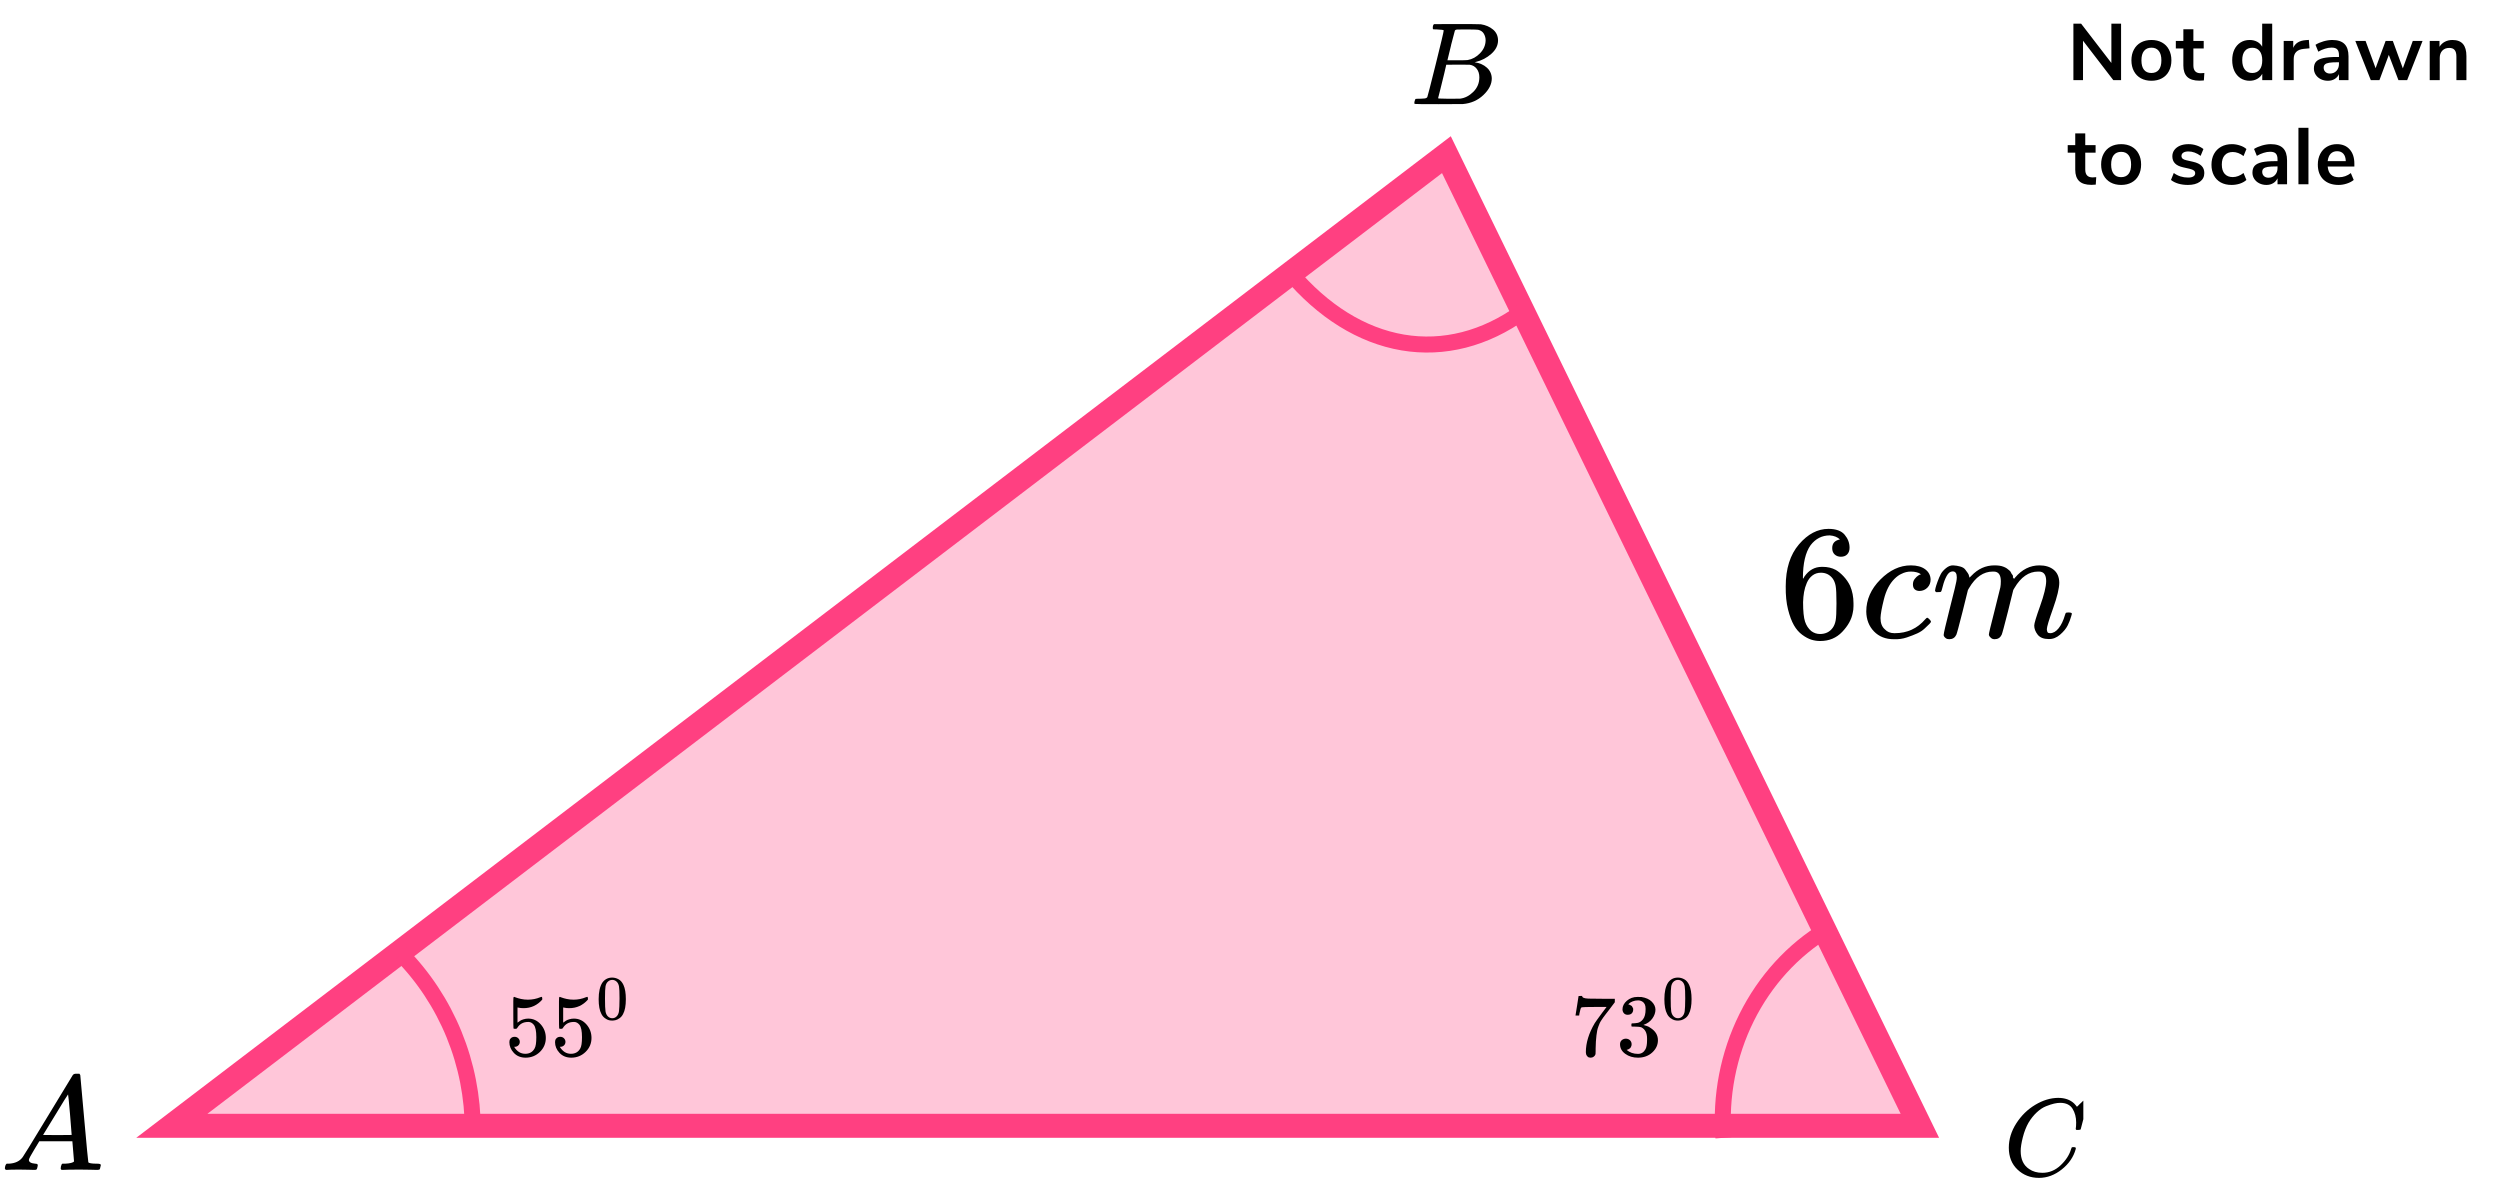 <?xml version="1.0" encoding="UTF-8"?> <svg xmlns="http://www.w3.org/2000/svg" width="312" height="147" viewBox="0 0 312 147" fill="none"><path d="M263.5 2.95H264.71V10H263.74L259.96 5.08V10H258.76V2.95H259.72L263.5 7.86V2.95ZM268.501 10.08C268.001 10.08 267.561 9.977 267.181 9.77C266.807 9.563 266.517 9.267 266.311 8.88C266.104 8.493 266.001 8.043 266.001 7.53C266.001 7.017 266.104 6.57 266.311 6.19C266.517 5.803 266.807 5.507 267.181 5.3C267.561 5.093 268.001 4.99 268.501 4.99C269.001 4.99 269.437 5.093 269.811 5.3C270.191 5.507 270.481 5.803 270.681 6.19C270.887 6.57 270.991 7.017 270.991 7.53C270.991 8.043 270.887 8.493 270.681 8.88C270.481 9.267 270.191 9.563 269.811 9.77C269.437 9.977 269.001 10.08 268.501 10.08ZM268.491 9.11C268.897 9.11 269.207 8.977 269.421 8.71C269.634 8.443 269.741 8.05 269.741 7.53C269.741 7.017 269.634 6.627 269.421 6.36C269.207 6.087 268.901 5.95 268.501 5.95C268.101 5.95 267.791 6.087 267.571 6.36C267.357 6.627 267.251 7.017 267.251 7.53C267.251 8.05 267.357 8.443 267.571 8.71C267.784 8.977 268.091 9.11 268.491 9.11ZM274.643 9.14C274.79 9.14 274.943 9.13 275.103 9.11L275.043 10.04C274.843 10.06 274.66 10.07 274.493 10.07C273.807 10.07 273.3 9.913 272.973 9.6C272.647 9.28 272.483 8.807 272.483 8.18V6.05H271.543V5.11H272.483V3.65H273.733V5.11H275.023V6.05H273.733V8.16C273.733 8.813 274.037 9.14 274.643 9.14ZM283.57 2.95V10H282.33V9.21C282.183 9.483 281.97 9.697 281.69 9.85C281.416 10.003 281.103 10.08 280.75 10.08C280.33 10.08 279.953 9.973 279.62 9.76C279.293 9.547 279.036 9.247 278.85 8.86C278.67 8.467 278.58 8.017 278.58 7.51C278.58 7.003 278.67 6.56 278.85 6.18C279.036 5.8 279.293 5.507 279.62 5.3C279.946 5.093 280.323 4.99 280.75 4.99C281.103 4.99 281.416 5.063 281.69 5.21C281.963 5.357 282.173 5.563 282.32 5.83V2.95H283.57ZM281.08 9.11C281.48 9.11 281.786 8.973 282 8.7C282.22 8.427 282.33 8.037 282.33 7.53C282.33 7.023 282.22 6.637 282 6.37C281.786 6.097 281.483 5.96 281.09 5.96C280.69 5.96 280.38 6.093 280.16 6.36C279.94 6.627 279.83 7.01 279.83 7.51C279.83 8.017 279.94 8.41 280.16 8.69C280.38 8.97 280.686 9.11 281.08 9.11ZM288.225 6.03L287.495 6.1C286.669 6.187 286.255 6.607 286.255 7.36V10H285.005V5.11H286.195V5.97C286.449 5.383 286.972 5.063 287.765 5.01L288.145 4.98L288.225 6.03ZM291.064 4.99C291.751 4.99 292.261 5.157 292.594 5.49C292.927 5.823 293.094 6.337 293.094 7.03V10H291.904V9.25C291.791 9.51 291.611 9.713 291.364 9.86C291.124 10.007 290.844 10.08 290.524 10.08C290.197 10.08 289.901 10.013 289.634 9.88C289.367 9.747 289.157 9.563 289.004 9.33C288.851 9.097 288.774 8.837 288.774 8.55C288.774 8.19 288.864 7.907 289.044 7.7C289.231 7.493 289.531 7.343 289.944 7.25C290.357 7.157 290.927 7.11 291.654 7.11H291.904V6.88C291.904 6.547 291.831 6.307 291.684 6.16C291.544 6.013 291.307 5.94 290.974 5.94C290.714 5.94 290.441 5.987 290.154 6.08C289.874 6.167 289.597 6.29 289.324 6.45L288.974 5.59C289.247 5.417 289.577 5.273 289.964 5.16C290.351 5.047 290.717 4.99 291.064 4.99ZM290.774 9.18C291.107 9.18 291.377 9.07 291.584 8.85C291.797 8.623 291.904 8.333 291.904 7.98V7.77H291.724C291.277 7.77 290.931 7.79 290.684 7.83C290.437 7.87 290.261 7.94 290.154 8.04C290.047 8.14 289.994 8.277 289.994 8.45C289.994 8.663 290.067 8.84 290.214 8.98C290.361 9.113 290.547 9.18 290.774 9.18ZM301.114 5.11H302.334L300.414 10H299.324L298.124 6.85L296.954 10H295.874L293.944 5.11H295.224L296.474 8.51L297.724 5.11H298.624L299.874 8.53L301.114 5.11ZM306.069 4.99C306.656 4.99 307.092 5.157 307.379 5.49C307.666 5.823 307.809 6.327 307.809 7V10H306.559V7.07C306.559 6.69 306.486 6.413 306.339 6.24C306.199 6.067 305.976 5.98 305.669 5.98C305.309 5.98 305.019 6.093 304.799 6.32C304.586 6.547 304.479 6.85 304.479 7.23V10H303.229V5.11H304.449V5.84C304.616 5.567 304.839 5.357 305.119 5.21C305.399 5.063 305.716 4.99 306.069 4.99ZM261.15 22.14C261.297 22.14 261.45 22.13 261.61 22.11L261.55 23.04C261.35 23.06 261.167 23.07 261 23.07C260.313 23.07 259.807 22.913 259.48 22.6C259.153 22.28 258.99 21.807 258.99 21.18V19.05H258.05V18.11H258.99V16.65H260.24V18.11H261.53V19.05H260.24V21.16C260.24 21.813 260.543 22.14 261.15 22.14ZM264.721 23.08C264.221 23.08 263.781 22.977 263.401 22.77C263.028 22.563 262.738 22.267 262.531 21.88C262.325 21.493 262.221 21.043 262.221 20.53C262.221 20.017 262.325 19.57 262.531 19.19C262.738 18.803 263.028 18.507 263.401 18.3C263.781 18.093 264.221 17.99 264.721 17.99C265.221 17.99 265.658 18.093 266.031 18.3C266.411 18.507 266.701 18.803 266.901 19.19C267.108 19.57 267.211 20.017 267.211 20.53C267.211 21.043 267.108 21.493 266.901 21.88C266.701 22.267 266.411 22.563 266.031 22.77C265.658 22.977 265.221 23.08 264.721 23.08ZM264.711 22.11C265.118 22.11 265.428 21.977 265.641 21.71C265.855 21.443 265.961 21.05 265.961 20.53C265.961 20.017 265.855 19.627 265.641 19.36C265.428 19.087 265.121 18.95 264.721 18.95C264.321 18.95 264.011 19.087 263.791 19.36C263.578 19.627 263.471 20.017 263.471 20.53C263.471 21.05 263.578 21.443 263.791 21.71C264.005 21.977 264.311 22.11 264.711 22.11ZM273.058 23.08C272.625 23.08 272.225 23.027 271.858 22.92C271.498 22.813 271.192 22.66 270.938 22.46L271.288 21.59C271.808 21.97 272.405 22.16 273.078 22.16C273.365 22.16 273.582 22.113 273.728 22.02C273.882 21.927 273.958 21.793 273.958 21.62C273.958 21.473 273.905 21.36 273.798 21.28C273.698 21.2 273.515 21.127 273.248 21.06L272.448 20.88C271.995 20.78 271.658 20.617 271.438 20.39C271.218 20.163 271.108 19.87 271.108 19.51C271.108 19.21 271.192 18.947 271.358 18.72C271.532 18.487 271.768 18.307 272.068 18.18C272.375 18.053 272.728 17.99 273.128 17.99C273.475 17.99 273.808 18.043 274.128 18.15C274.455 18.257 274.742 18.407 274.988 18.6L274.638 19.45C274.132 19.083 273.625 18.9 273.118 18.9C272.845 18.9 272.632 18.95 272.478 19.05C272.325 19.15 272.248 19.29 272.248 19.47C272.248 19.603 272.295 19.713 272.388 19.8C272.488 19.887 272.645 19.953 272.858 20L273.688 20.19C274.175 20.297 274.532 20.467 274.758 20.7C274.985 20.927 275.098 21.227 275.098 21.6C275.098 22.053 274.915 22.413 274.548 22.68C274.182 22.947 273.685 23.08 273.058 23.08ZM278.492 23.08C277.978 23.08 277.532 22.977 277.152 22.77C276.778 22.563 276.492 22.27 276.292 21.89C276.092 21.51 275.992 21.067 275.992 20.56C275.992 20.053 276.095 19.607 276.302 19.22C276.515 18.827 276.815 18.523 277.202 18.31C277.588 18.097 278.035 17.99 278.542 17.99C278.888 17.99 279.225 18.047 279.552 18.16C279.885 18.267 280.152 18.413 280.352 18.6L279.992 19.48C279.785 19.313 279.565 19.187 279.332 19.1C279.105 19.013 278.878 18.97 278.652 18.97C278.218 18.97 277.882 19.107 277.642 19.38C277.402 19.647 277.282 20.033 277.282 20.54C277.282 21.04 277.402 21.427 277.642 21.7C277.882 21.967 278.218 22.1 278.652 22.1C278.878 22.1 279.105 22.057 279.332 21.97C279.565 21.883 279.785 21.757 279.992 21.59L280.352 22.46C280.138 22.653 279.865 22.807 279.532 22.92C279.198 23.027 278.852 23.08 278.492 23.08ZM283.395 17.99C284.081 17.99 284.591 18.157 284.925 18.49C285.258 18.823 285.425 19.337 285.425 20.03V23H284.235V22.25C284.121 22.51 283.941 22.713 283.695 22.86C283.455 23.007 283.175 23.08 282.855 23.08C282.528 23.08 282.231 23.013 281.965 22.88C281.698 22.747 281.488 22.563 281.335 22.33C281.181 22.097 281.105 21.837 281.105 21.55C281.105 21.19 281.195 20.907 281.375 20.7C281.561 20.493 281.861 20.343 282.275 20.25C282.688 20.157 283.258 20.11 283.985 20.11H284.235V19.88C284.235 19.547 284.161 19.307 284.015 19.16C283.875 19.013 283.638 18.94 283.305 18.94C283.045 18.94 282.771 18.987 282.485 19.08C282.205 19.167 281.928 19.29 281.655 19.45L281.305 18.59C281.578 18.417 281.908 18.273 282.295 18.16C282.681 18.047 283.048 17.99 283.395 17.99ZM283.105 22.18C283.438 22.18 283.708 22.07 283.915 21.85C284.128 21.623 284.235 21.333 284.235 20.98V20.77H284.055C283.608 20.77 283.261 20.79 283.015 20.83C282.768 20.87 282.591 20.94 282.485 21.04C282.378 21.14 282.325 21.277 282.325 21.45C282.325 21.663 282.398 21.84 282.545 21.98C282.691 22.113 282.878 22.18 283.105 22.18ZM286.845 23V15.95H288.095V23H286.845ZM293.824 20.78H290.494C290.534 21.233 290.671 21.57 290.904 21.79C291.137 22.01 291.471 22.12 291.904 22.12C292.444 22.12 292.937 21.947 293.384 21.6L293.744 22.46C293.517 22.647 293.231 22.797 292.884 22.91C292.544 23.023 292.201 23.08 291.854 23.08C291.054 23.08 290.421 22.853 289.954 22.4C289.494 21.947 289.264 21.327 289.264 20.54C289.264 20.04 289.364 19.597 289.564 19.21C289.764 18.823 290.044 18.523 290.404 18.31C290.771 18.097 291.184 17.99 291.644 17.99C292.317 17.99 292.847 18.207 293.234 18.64C293.627 19.073 293.824 19.67 293.824 20.43V20.78ZM291.674 18.87C291.341 18.87 291.071 18.977 290.864 19.19C290.664 19.403 290.541 19.71 290.494 20.11H292.754C292.741 19.703 292.641 19.397 292.454 19.19C292.267 18.977 292.007 18.87 291.674 18.87Z" fill="black"></path><path d="M21.444 140.5L180.511 19.302L239.6 140.5H21.444Z" fill="#FF4081" fill-opacity="0.3" stroke="#FF4081" stroke-width="3"></path><path d="M59 141C59 136.914 58.205 132.868 56.661 129.094C55.117 125.319 52.853 121.889 50 119" stroke="#FF4081" stroke-width="2"></path><path d="M228 116C223.745 118.568 220.269 122.38 217.98 126.987C215.692 131.595 214.687 136.804 215.085 142" stroke="#FF4081" stroke-width="2"></path><path d="M190 38.923C185.337 42.288 180.17 43.608 175.058 42.741C169.947 41.873 165.086 38.851 161 34" stroke="#FF4081" stroke-width="2"></path><g clip-path="url(#clip0)"><path d="M3.605 144.76C3.605 145.028 3.871 145.184 4.403 145.229C4.611 145.229 4.715 145.291 4.715 145.413C4.715 145.425 4.703 145.497 4.68 145.631C4.645 145.788 4.611 145.888 4.576 145.933C4.541 145.978 4.466 146 4.351 146C4.328 146 4.258 146 4.143 146C4.027 146 3.831 145.994 3.553 145.983C3.276 145.972 2.906 145.966 2.444 145.966C1.624 145.966 1.098 145.978 0.867 146H0.728C0.647 145.922 0.607 145.86 0.607 145.816C0.63 145.514 0.705 145.318 0.832 145.229H1.075C1.884 145.196 2.473 144.916 2.843 144.391C2.912 144.324 3.958 142.62 5.98 139.279C8.002 135.939 9.031 134.246 9.065 134.201C9.146 134.067 9.285 134 9.481 134H9.62H9.914C9.984 134.101 10.018 134.156 10.018 134.168L10.504 139.581C10.827 143.19 11.001 145.011 11.024 145.045C11.082 145.168 11.457 145.229 12.15 145.229C12.439 145.229 12.584 145.285 12.584 145.397C12.584 145.419 12.566 145.497 12.532 145.631C12.497 145.799 12.468 145.899 12.445 145.933C12.422 145.966 12.341 145.989 12.202 146C12.168 146 12.087 146 11.96 146C11.833 146 11.607 145.994 11.284 145.983C10.96 145.972 10.538 145.966 10.018 145.966C8.932 145.966 8.222 145.978 7.887 146H7.679C7.609 145.933 7.575 145.883 7.575 145.849C7.575 145.816 7.586 145.715 7.609 145.547C7.655 145.402 7.69 145.313 7.713 145.279L7.783 145.229H8.129C8.753 145.196 9.123 145.101 9.239 144.944L9.031 142.43H4.905L4.316 143.402C3.842 144.173 3.605 144.626 3.605 144.76ZM8.944 141.642C8.944 141.52 8.875 140.648 8.736 139.028C8.597 137.408 8.516 136.592 8.493 136.581L8.025 137.302C7.84 137.603 7.476 138.201 6.933 139.095L5.373 141.642L7.159 141.659C8.349 141.659 8.944 141.654 8.944 141.642Z" fill="black"></path></g><g clip-path="url(#clip1)"><path d="M179.348 3.674C179.087 3.674 178.933 3.669 178.884 3.659C178.836 3.649 178.812 3.595 178.812 3.498C178.812 3.234 178.865 3.073 178.971 3.015C178.981 3.005 179.609 3 180.855 3C183.357 3 184.676 3.01 184.812 3.029C185.42 3.127 185.927 3.347 186.333 3.688C186.739 4.03 186.947 4.479 186.956 5.035C186.956 5.66 186.676 6.221 186.116 6.719C185.555 7.217 184.913 7.553 184.188 7.729L184.043 7.773C184.662 7.861 185.169 8.085 185.565 8.447C185.961 8.808 186.164 9.257 186.174 9.794C186.174 10.506 185.826 11.194 185.13 11.858C184.435 12.522 183.58 12.898 182.565 12.985C182.498 12.995 181.478 13 179.507 13C177.575 13 176.595 12.99 176.566 12.971C176.527 12.941 176.508 12.902 176.508 12.854C176.508 12.785 176.517 12.717 176.537 12.649C176.585 12.463 176.633 12.361 176.681 12.341C176.72 12.331 176.793 12.326 176.899 12.326H176.986C177.247 12.326 177.537 12.312 177.855 12.283C177.991 12.253 178.082 12.195 178.131 12.107C178.16 12.068 178.507 10.711 179.174 8.037C179.841 5.362 180.174 3.952 180.174 3.805C180.174 3.737 179.899 3.693 179.348 3.674ZM185.406 5.035C185.406 4.742 185.333 4.469 185.188 4.215C185.043 3.961 184.807 3.796 184.478 3.717C184.411 3.698 183.966 3.683 183.145 3.674C182.952 3.674 182.749 3.674 182.536 3.674C182.324 3.674 182.155 3.678 182.029 3.688H181.841C181.696 3.698 181.604 3.747 181.565 3.835C181.546 3.874 181.391 4.459 181.102 5.592C181.102 5.621 181.097 5.65 181.087 5.679L180.638 7.524H181.812C182.594 7.524 183.043 7.514 183.159 7.495C183.739 7.397 184.256 7.114 184.71 6.646C185.164 6.177 185.396 5.64 185.406 5.035ZM184.623 9.647C184.623 9.218 184.512 8.861 184.29 8.578C184.068 8.295 183.778 8.129 183.42 8.081C183.362 8.071 182.961 8.066 182.217 8.066C181.077 8.066 180.503 8.071 180.493 8.081C180.493 8.1 180.411 8.456 180.247 9.149C180.082 9.842 179.913 10.53 179.739 11.214L179.478 12.239C179.478 12.278 179.536 12.297 179.652 12.297C179.768 12.297 180.16 12.307 180.826 12.326C181.686 12.326 182.15 12.322 182.217 12.312C182.816 12.243 183.367 11.96 183.87 11.463C184.372 10.965 184.623 10.36 184.623 9.647Z" fill="black"></path></g><g clip-path="url(#clip2)"><path d="M250.7 143.231C250.7 142.177 251.012 141.163 251.637 140.191C252.261 139.219 253.049 138.449 254 137.88C254.951 137.312 255.902 137.023 256.853 137.014C257.692 137.014 258.359 137.248 258.853 137.715C258.937 137.807 259.007 137.885 259.063 137.949C259.118 138.013 259.156 138.059 259.174 138.087L259.188 138.128C259.216 138.128 259.342 138.009 259.566 137.77C259.631 137.715 259.701 137.651 259.776 137.578C259.85 137.504 259.925 137.431 260 137.358C260.074 137.284 260.121 137.234 260.139 137.206L260.349 137H260.433C260.564 137 260.629 137.032 260.629 137.096C260.629 137.133 260.48 137.761 260.181 138.981C259.846 140.255 259.678 140.897 259.678 140.906C259.659 140.952 259.636 140.98 259.608 140.989C259.58 140.998 259.496 141.007 259.356 141.017H259.132C259.077 140.961 259.049 140.92 259.049 140.893C259.049 140.884 259.053 140.851 259.063 140.796C259.072 140.741 259.081 140.65 259.091 140.521C259.1 140.393 259.105 140.246 259.105 140.081C259.105 139.43 258.955 138.862 258.657 138.376C258.359 137.889 257.851 137.642 257.133 137.633C256.89 137.633 256.629 137.665 256.35 137.729C256.07 137.793 255.734 137.903 255.343 138.059C254.951 138.215 254.564 138.472 254.182 138.829C253.8 139.187 253.459 139.613 253.161 140.109C252.863 140.631 252.625 141.241 252.448 141.938C252.271 142.635 252.182 143.204 252.182 143.644C252.182 144.689 252.536 145.441 253.245 145.9C253.692 146.211 254.242 146.367 254.895 146.367C255.744 146.367 256.499 146.055 257.161 145.432C257.823 144.808 258.261 144.13 258.475 143.396C258.512 143.277 258.54 143.208 258.559 143.19C258.578 143.171 258.652 143.162 258.783 143.162C258.969 143.162 259.063 143.204 259.063 143.286C259.063 143.332 259.058 143.373 259.049 143.41C258.778 144.391 258.2 145.235 257.314 145.941C256.429 146.647 255.478 147 254.462 147C253.408 147 252.518 146.656 251.791 145.968C251.063 145.281 250.7 144.368 250.7 143.231Z" fill="black"></path></g><path d="M222.858 73.184C222.858 70.973 223.41 69.224 224.513 67.935C225.616 66.647 226.842 66.003 228.191 66.003C229.13 66.003 229.805 66.247 230.213 66.735C230.622 67.224 230.826 67.766 230.826 68.363C230.826 68.702 230.731 68.973 230.54 69.176C230.349 69.38 230.084 69.481 229.743 69.481C229.43 69.481 229.171 69.386 228.967 69.197C228.763 69.007 228.66 68.742 228.66 68.403C228.66 67.807 228.981 67.447 229.621 67.325C229.321 67.027 228.899 66.857 228.354 66.817C227.387 66.817 226.59 67.224 225.964 68.037C225.323 68.932 225.003 70.302 225.003 72.146L225.024 72.228C225.092 72.146 225.146 72.058 225.187 71.963C225.746 71.149 226.474 70.743 227.373 70.743H227.455C228.082 70.743 228.633 70.871 229.11 71.129C229.437 71.319 229.764 71.59 230.091 71.943C230.418 72.295 230.683 72.682 230.887 73.102C231.173 73.767 231.316 74.492 231.316 75.279V75.645C231.316 75.957 231.282 76.248 231.214 76.52C231.064 77.32 230.629 78.1 229.907 78.859C229.185 79.618 228.272 79.998 227.169 79.998C226.788 79.998 226.42 79.944 226.066 79.835C225.712 79.727 225.33 79.523 224.922 79.225C224.513 78.927 224.166 78.527 223.88 78.025C223.594 77.523 223.348 76.865 223.144 76.052C222.94 75.238 222.845 74.282 222.858 73.184ZM227.251 71.475C226.842 71.475 226.488 71.59 226.188 71.821C225.889 72.051 225.657 72.356 225.494 72.736C225.33 73.116 225.214 73.502 225.146 73.895C225.078 74.289 225.037 74.709 225.024 75.157C225.024 76.282 225.106 77.089 225.269 77.577C225.432 78.066 225.691 78.459 226.045 78.757C226.372 79.001 226.733 79.123 227.128 79.123C227.823 79.123 228.354 78.866 228.722 78.35C228.899 78.106 229.021 77.801 229.09 77.435C229.158 77.069 229.192 76.357 229.192 75.299C229.192 74.214 229.158 73.489 229.09 73.123C229.021 72.756 228.899 72.451 228.722 72.207C228.354 71.719 227.864 71.475 227.251 71.475Z" fill="black"></path><path d="M232.91 76.316C232.91 74.838 233.496 73.509 234.667 72.329C235.838 71.149 237.105 70.559 238.467 70.559C239.23 70.559 239.829 70.722 240.265 71.047C240.701 71.373 240.926 71.8 240.939 72.329C240.939 72.722 240.81 73.054 240.551 73.326C240.292 73.597 239.965 73.739 239.571 73.753C239.312 73.753 239.107 73.685 238.958 73.549C238.808 73.414 238.733 73.21 238.733 72.939C238.733 72.668 238.808 72.437 238.958 72.247C239.107 72.058 239.257 71.915 239.407 71.82C239.557 71.725 239.652 71.685 239.693 71.698H239.714C239.714 71.671 239.673 71.63 239.591 71.576C239.509 71.522 239.366 71.468 239.162 71.413C238.958 71.359 238.726 71.332 238.467 71.332C238.059 71.332 237.67 71.427 237.303 71.617C237.017 71.739 236.724 71.949 236.424 72.247C235.825 72.844 235.389 73.685 235.117 74.77C234.844 75.855 234.701 76.641 234.688 77.129C234.688 77.753 234.865 78.221 235.219 78.533C235.518 78.859 235.913 79.021 236.404 79.021H236.485C238.011 79.021 239.271 78.445 240.265 77.292C240.388 77.157 240.469 77.089 240.51 77.089C240.565 77.089 240.653 77.15 240.776 77.272C240.898 77.394 240.967 77.489 240.98 77.557C240.994 77.624 240.933 77.726 240.796 77.862C240.66 77.997 240.463 78.187 240.204 78.431C239.945 78.675 239.639 78.879 239.284 79.042C238.93 79.204 238.494 79.374 237.977 79.55C237.459 79.726 236.915 79.801 236.342 79.774C235.321 79.774 234.497 79.448 233.87 78.797C233.244 78.147 232.924 77.319 232.91 76.316Z" fill="black"></path><path d="M241.491 73.712C241.505 73.63 241.525 73.522 241.552 73.386C241.58 73.251 241.661 72.993 241.797 72.613C241.934 72.234 242.07 71.915 242.206 71.657C242.342 71.399 242.56 71.149 242.86 70.904C243.16 70.66 243.459 70.545 243.759 70.559C244.058 70.572 244.351 70.62 244.637 70.701C244.923 70.782 245.128 70.904 245.25 71.067C245.373 71.23 245.482 71.379 245.577 71.515C245.673 71.65 245.727 71.779 245.741 71.901L245.781 72.044C245.781 72.071 245.788 72.084 245.802 72.084L246.027 71.861C246.844 70.993 247.804 70.559 248.907 70.559C249.139 70.559 249.35 70.572 249.541 70.599C249.731 70.626 249.908 70.674 250.072 70.742C250.235 70.809 250.365 70.877 250.46 70.945C250.555 71.013 250.658 71.094 250.767 71.189C250.876 71.284 250.944 71.372 250.971 71.454C250.998 71.535 251.053 71.623 251.134 71.718C251.216 71.813 251.243 71.894 251.216 71.962C251.189 72.03 251.209 72.091 251.277 72.145C251.345 72.2 251.359 72.247 251.318 72.288L251.482 72.084C252.34 71.067 253.354 70.559 254.526 70.559C255.261 70.559 255.854 70.742 256.303 71.108C256.753 71.474 256.984 72.01 256.998 72.715C256.998 73.406 256.739 74.478 256.222 75.929C255.704 77.38 255.445 78.248 255.445 78.533C255.459 78.722 255.493 78.851 255.547 78.919C255.602 78.987 255.704 79.021 255.854 79.021C256.235 79.021 256.589 78.817 256.916 78.41C257.243 78.004 257.509 77.448 257.713 76.743C257.754 76.593 257.795 76.505 257.836 76.478C257.876 76.451 257.985 76.437 258.162 76.437C258.435 76.437 258.571 76.492 258.571 76.6C258.571 76.614 258.544 76.715 258.489 76.905C258.38 77.299 258.231 77.685 258.04 78.065C257.849 78.444 257.536 78.824 257.1 79.204C256.664 79.584 256.194 79.767 255.69 79.753C255.05 79.753 254.587 79.57 254.301 79.204C254.015 78.838 253.872 78.458 253.872 78.065C253.872 77.807 254.117 76.993 254.608 75.624C255.098 74.254 255.35 73.223 255.363 72.532C255.363 71.732 255.064 71.332 254.465 71.332H254.362C253.191 71.332 252.204 72.016 251.4 73.386L251.257 73.63L250.583 76.356C250.133 78.132 249.874 79.089 249.806 79.224C249.629 79.59 249.336 79.773 248.928 79.773C248.751 79.773 248.608 79.726 248.499 79.631C248.39 79.536 248.315 79.455 248.274 79.387C248.233 79.319 248.213 79.251 248.213 79.183C248.213 79.034 248.444 78.065 248.907 76.275L249.643 73.305C249.684 73.101 249.704 72.844 249.704 72.532C249.704 71.732 249.405 71.332 248.805 71.332H248.703C247.532 71.332 246.544 72.016 245.741 73.386L245.598 73.63L244.923 76.356C244.474 78.132 244.215 79.089 244.147 79.224C243.97 79.59 243.677 79.773 243.268 79.773C243.091 79.773 242.948 79.733 242.839 79.651C242.73 79.57 242.656 79.489 242.615 79.407C242.574 79.326 242.56 79.258 242.574 79.204C242.574 79.028 242.833 77.916 243.35 75.868C243.881 73.779 244.147 72.688 244.147 72.593C244.188 72.389 244.208 72.206 244.208 72.044C244.208 71.555 244.038 71.311 243.698 71.311C243.398 71.311 243.146 71.501 242.942 71.881C242.737 72.261 242.581 72.674 242.472 73.122C242.363 73.569 242.281 73.813 242.227 73.854C242.199 73.881 242.09 73.895 241.9 73.895H241.614C241.532 73.813 241.491 73.752 241.491 73.712Z" fill="black"></path><path d="M64.87 130.023C64.87 130.199 64.809 130.347 64.687 130.464C64.566 130.582 64.417 130.641 64.243 130.641H64.163C64.512 131.222 64.976 131.513 65.553 131.513C66.085 131.513 66.473 131.292 66.716 130.85C66.861 130.608 66.933 130.137 66.933 129.438C66.933 128.68 66.83 128.169 66.625 127.904C66.427 127.662 66.207 127.54 65.964 127.54H65.895C65.303 127.54 64.854 127.79 64.55 128.291C64.52 128.342 64.493 128.371 64.471 128.379C64.448 128.386 64.391 128.393 64.299 128.401C64.17 128.401 64.098 128.379 64.083 128.335C64.068 128.305 64.06 127.662 64.06 126.404V124.98C64.06 124.612 64.079 124.428 64.117 124.428C64.132 124.414 64.147 124.406 64.163 124.406C64.17 124.406 64.25 124.436 64.402 124.495C64.554 124.554 64.763 124.612 65.029 124.671C65.295 124.73 65.58 124.76 65.884 124.76C66.424 124.76 66.94 124.657 67.434 124.451C67.495 124.421 67.544 124.406 67.582 124.406C67.643 124.406 67.674 124.473 67.674 124.605V124.748C67.05 125.462 66.272 125.819 65.337 125.819C65.101 125.819 64.888 125.797 64.698 125.753L64.585 125.731V127.628C64.729 127.525 64.843 127.445 64.927 127.386C65.01 127.327 65.147 127.268 65.337 127.209C65.527 127.15 65.721 127.121 65.918 127.121C66.534 127.121 67.054 127.36 67.48 127.838C67.906 128.316 68.118 128.883 68.118 129.537C68.118 130.214 67.875 130.792 67.389 131.27C66.902 131.748 66.31 131.991 65.61 131.998C64.995 131.998 64.501 131.799 64.129 131.402C63.756 131.005 63.57 130.556 63.57 130.056C63.57 129.879 63.612 129.74 63.695 129.637C63.779 129.534 63.866 129.468 63.958 129.438C64.049 129.409 64.136 129.394 64.22 129.394C64.41 129.394 64.566 129.456 64.687 129.582C64.809 129.707 64.87 129.854 64.87 130.023Z" fill="black"></path><path d="M70.569 130.023C70.569 130.199 70.508 130.347 70.387 130.464C70.265 130.582 70.117 130.641 69.942 130.641H69.862C70.212 131.222 70.675 131.513 71.253 131.513C71.785 131.513 72.173 131.292 72.416 130.85C72.56 130.608 72.632 130.137 72.632 129.438C72.632 128.68 72.53 128.169 72.325 127.904C72.127 127.662 71.907 127.54 71.663 127.54H71.595C71.002 127.54 70.554 127.79 70.25 128.291C70.219 128.342 70.193 128.371 70.17 128.379C70.147 128.386 70.09 128.393 69.999 128.401C69.87 128.401 69.798 128.379 69.783 128.335C69.767 128.305 69.76 127.662 69.76 126.404V124.98C69.76 124.612 69.779 124.428 69.817 124.428C69.832 124.414 69.847 124.406 69.862 124.406C69.87 124.406 69.95 124.436 70.102 124.495C70.254 124.554 70.463 124.612 70.729 124.671C70.995 124.73 71.28 124.76 71.584 124.76C72.123 124.76 72.64 124.657 73.134 124.451C73.195 124.421 73.244 124.406 73.282 124.406C73.343 124.406 73.373 124.473 73.373 124.605V124.748C72.75 125.462 71.971 125.819 71.037 125.819C70.801 125.819 70.588 125.797 70.398 125.753L70.284 125.731V127.628C70.428 127.525 70.543 127.445 70.626 127.386C70.71 127.327 70.847 127.268 71.037 127.209C71.227 127.15 71.42 127.121 71.618 127.121C72.233 127.121 72.754 127.36 73.18 127.838C73.605 128.316 73.818 128.883 73.818 129.537C73.818 130.214 73.575 130.792 73.088 131.27C72.602 131.748 72.009 131.991 71.31 131.998C70.695 131.998 70.201 131.799 69.828 131.402C69.456 131.005 69.27 130.556 69.27 130.056C69.27 129.879 69.311 129.74 69.395 129.637C69.479 129.534 69.566 129.468 69.657 129.438C69.748 129.409 69.836 129.394 69.919 129.394C70.109 129.394 70.265 129.456 70.387 129.582C70.508 129.707 70.569 129.854 70.569 130.023Z" fill="black"></path><path d="M75.173 122.634C75.474 122.212 75.885 122.002 76.406 122.002C76.664 122.002 76.922 122.069 77.18 122.205C77.438 122.34 77.647 122.579 77.808 122.922C78.007 123.354 78.106 123.947 78.106 124.701C78.106 125.507 77.991 126.124 77.76 126.55C77.652 126.768 77.505 126.943 77.317 127.073C77.129 127.203 76.965 127.283 76.825 127.315C76.685 127.346 76.548 127.364 76.414 127.369C76.274 127.369 76.135 127.354 75.995 127.322C75.855 127.291 75.691 127.208 75.503 127.073C75.315 126.937 75.167 126.763 75.06 126.55C74.829 126.124 74.713 125.507 74.713 124.701C74.713 123.796 74.867 123.107 75.173 122.634ZM76.986 122.54C76.825 122.374 76.634 122.291 76.414 122.291C76.188 122.291 75.995 122.374 75.834 122.54C75.699 122.675 75.611 122.863 75.568 123.102C75.525 123.341 75.503 123.84 75.503 124.6C75.503 125.421 75.525 125.962 75.568 126.222C75.611 126.482 75.707 126.688 75.858 126.839C76.008 126.995 76.194 127.073 76.414 127.073C76.629 127.073 76.811 126.995 76.962 126.839C77.118 126.683 77.215 126.464 77.252 126.183C77.29 125.902 77.311 125.375 77.317 124.6C77.317 123.846 77.295 123.349 77.252 123.11C77.209 122.87 77.121 122.681 76.986 122.54Z" fill="black"></path><path d="M196.627 126.702C196.635 126.687 196.699 126.286 196.821 125.499L197.003 124.318C197.003 124.303 197.079 124.296 197.231 124.296H197.459V124.34C197.459 124.414 197.516 124.476 197.63 124.528C197.744 124.579 197.942 124.612 198.223 124.627C198.504 124.642 199.146 124.649 200.149 124.649H201.529V125.08L200.754 126.106C200.685 126.194 200.571 126.341 200.412 126.547C200.252 126.753 200.149 126.889 200.104 126.955C200.058 127.022 199.978 127.139 199.864 127.308C199.75 127.478 199.674 127.61 199.636 127.706C199.598 127.801 199.545 127.937 199.477 128.114C199.408 128.291 199.359 128.46 199.329 128.622C199.298 128.783 199.268 128.982 199.238 129.217C199.207 129.453 199.184 129.703 199.169 129.968C199.154 130.233 199.143 130.534 199.135 130.873C199.135 130.976 199.135 131.079 199.135 131.182C199.135 131.284 199.131 131.373 199.124 131.446V131.546C199.093 131.671 199.021 131.777 198.907 131.866C198.793 131.954 198.664 131.998 198.519 131.998C198.436 131.998 198.356 131.987 198.28 131.965C198.204 131.943 198.124 131.873 198.041 131.755C197.957 131.638 197.915 131.49 197.915 131.314C197.915 130.152 198.284 128.945 199.021 127.695C199.173 127.459 199.492 127.014 199.978 126.359L200.503 125.664H199.443C198.12 125.664 197.425 125.686 197.357 125.731C197.311 125.753 197.269 125.841 197.231 125.995C197.193 126.15 197.155 126.308 197.117 126.47L197.083 126.702V126.735H196.627V126.702Z" fill="black"></path><path d="M203.147 126.646C202.942 126.646 202.783 126.584 202.669 126.459C202.555 126.334 202.494 126.172 202.486 125.973C202.486 125.569 202.669 125.208 203.033 124.892C203.398 124.576 203.839 124.417 204.356 124.417C204.622 124.417 204.789 124.421 204.857 124.428C205.42 124.517 205.849 124.712 206.145 125.013C206.442 125.315 206.594 125.642 206.601 125.995C206.601 126.378 206.472 126.749 206.214 127.11C205.955 127.47 205.598 127.731 205.142 127.893L205.108 127.915C205.108 127.923 205.142 127.934 205.211 127.948C205.279 127.963 205.389 127.996 205.541 128.048C205.693 128.099 205.838 128.176 205.974 128.279C206.598 128.669 206.909 129.184 206.909 129.824C206.909 130.405 206.674 130.913 206.202 131.347C205.731 131.781 205.135 131.998 204.413 131.998C203.805 131.998 203.28 131.84 202.84 131.524C202.399 131.207 202.179 130.806 202.179 130.321C202.179 130.115 202.247 129.949 202.384 129.824C202.521 129.699 202.691 129.633 202.897 129.626C203.109 129.626 203.284 129.692 203.421 129.824C203.558 129.957 203.626 130.122 203.626 130.321C203.626 130.402 203.615 130.475 203.592 130.542C203.569 130.608 203.543 130.667 203.512 130.718C203.482 130.77 203.44 130.814 203.387 130.85C203.334 130.887 203.288 130.917 203.25 130.939C203.212 130.961 203.174 130.976 203.136 130.983C203.098 130.99 203.068 131.001 203.045 131.016L202.999 131.027C203.387 131.358 203.858 131.524 204.413 131.524C204.831 131.524 205.146 131.329 205.359 130.939C205.488 130.696 205.553 130.325 205.553 129.824V129.604C205.553 128.905 205.31 128.438 204.823 128.202C204.709 128.158 204.477 128.132 204.128 128.125L203.649 128.114L203.615 128.092C203.6 128.07 203.592 128.011 203.592 127.915C203.592 127.783 203.622 127.717 203.683 127.717C203.896 127.717 204.116 127.698 204.344 127.662C204.603 127.625 204.838 127.47 205.051 127.198C205.264 126.926 205.37 126.514 205.37 125.962V125.874C205.37 125.455 205.237 125.164 204.971 125.002C204.804 124.899 204.626 124.848 204.436 124.848C204.192 124.848 203.968 124.888 203.763 124.969C203.558 125.05 203.413 125.135 203.33 125.223C203.246 125.311 203.204 125.355 203.204 125.355H203.239C203.261 125.363 203.292 125.37 203.33 125.377C203.368 125.385 203.406 125.403 203.444 125.433C203.482 125.462 203.527 125.488 203.581 125.51C203.634 125.532 203.672 125.572 203.695 125.631C203.717 125.69 203.748 125.745 203.786 125.797C203.824 125.848 203.835 125.922 203.82 126.017C203.82 126.179 203.767 126.323 203.66 126.448C203.554 126.573 203.383 126.639 203.147 126.646Z" fill="black"></path><path d="M208.173 122.634C208.474 122.212 208.885 122.002 209.406 122.002C209.664 122.002 209.922 122.069 210.18 122.205C210.438 122.34 210.647 122.579 210.809 122.922C211.007 123.354 211.107 123.947 211.107 124.701C211.107 125.507 210.991 126.124 210.76 126.55C210.653 126.768 210.505 126.943 210.317 127.073C210.129 127.203 209.965 127.283 209.825 127.315C209.686 127.346 209.549 127.364 209.414 127.369C209.275 127.369 209.135 127.354 208.995 127.322C208.856 127.291 208.692 127.208 208.504 127.073C208.316 126.937 208.168 126.763 208.06 126.55C207.829 126.124 207.714 125.507 207.714 124.701C207.714 123.796 207.867 123.107 208.173 122.634ZM209.987 122.54C209.825 122.374 209.635 122.291 209.414 122.291C209.189 122.291 208.995 122.374 208.834 122.54C208.7 122.675 208.611 122.863 208.568 123.102C208.525 123.341 208.504 123.84 208.504 124.6C208.504 125.421 208.525 125.962 208.568 126.222C208.611 126.482 208.708 126.688 208.858 126.839C209.009 126.995 209.194 127.073 209.414 127.073C209.629 127.073 209.812 126.995 209.962 126.839C210.118 126.683 210.215 126.464 210.252 126.183C210.29 125.902 210.312 125.375 210.317 124.6C210.317 123.846 210.295 123.349 210.252 123.11C210.209 122.87 210.121 122.681 209.987 122.54Z" fill="black"></path><defs><clipPath id="clip0"><rect width="13" height="12" fill="white" transform="translate(0 134)"></rect></clipPath><clipPath id="clip1"><rect width="11" height="10" fill="white" transform="translate(176 3)"></rect></clipPath><clipPath id="clip2"><rect width="10" height="10" fill="white" transform="translate(250 137)"></rect></clipPath></defs></svg> 